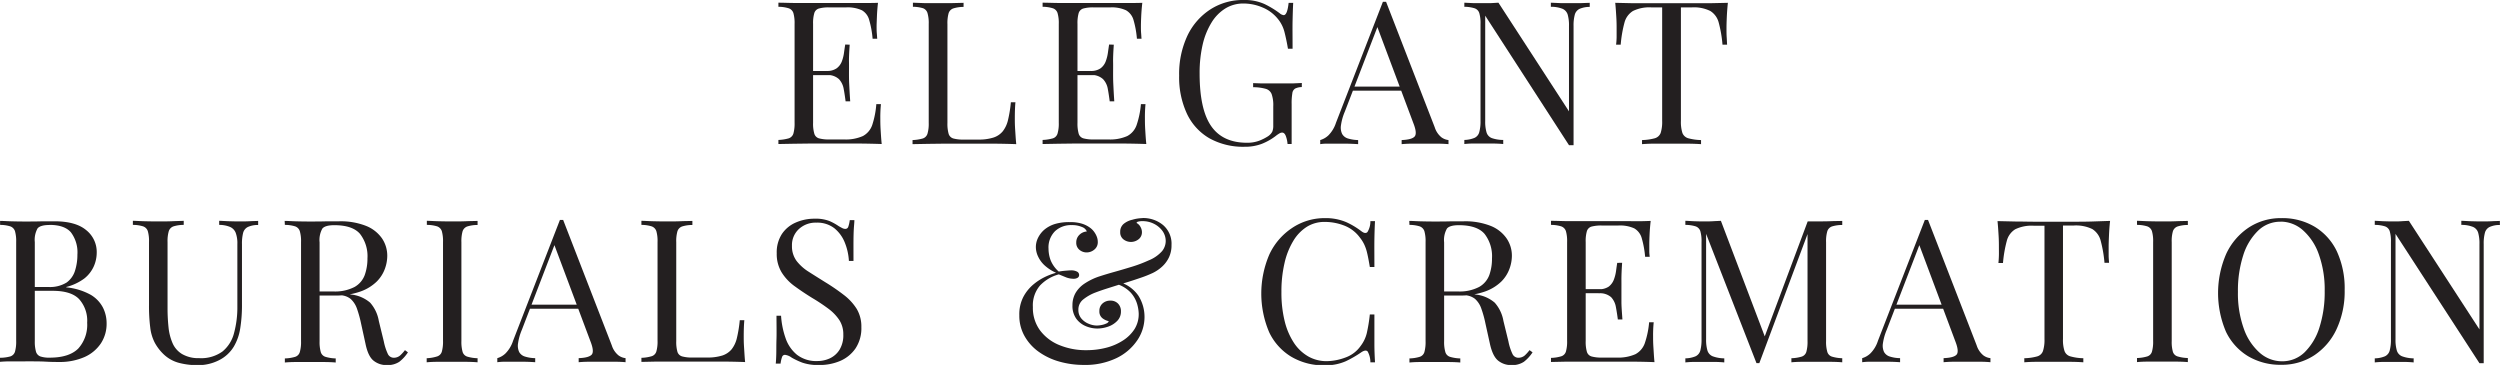 <svg id="Layer_1" data-name="Layer 1" xmlns="http://www.w3.org/2000/svg" viewBox="0 0 612.05 89.34"><defs><style>.cls-1{fill:#231f20;}</style></defs><path class="cls-1" d="M280.93,87.43c-.13,1.14-.22,2.24-.26,3.32s-.08,1.89-.08,2.44,0,1.15.05,1.69.07,1,.1,1.34h-1.13a23,23,0,0,0-.83-4.57A3.88,3.88,0,0,0,277,89.26a8.32,8.32,0,0,0-3.88-.71H269a8.89,8.89,0,0,0-2.52.27,1.67,1.67,0,0,0-1.14,1.12,8.67,8.67,0,0,0-.3,2.66v24.23a8.62,8.62,0,0,0,.3,2.63,1.67,1.67,0,0,0,1.14,1.15,8.89,8.89,0,0,0,2.52.27h3.56a10.43,10.43,0,0,0,4.67-.83,4.85,4.85,0,0,0,2.29-2.71,21.57,21.57,0,0,0,1-5.1h1.13a32.53,32.53,0,0,0-.15,3.51c0,.62,0,1.51.07,2.66s.14,2.36.27,3.59c-1.66-.06-3.53-.1-5.62-.12l-5.56,0H268l-3.64,0-4,.05-3.81.07v-1a10.57,10.57,0,0,0,2.52-.39,1.79,1.79,0,0,0,1.15-1.18,9,9,0,0,0,.29-2.63V92.6a9.06,9.06,0,0,0-.29-2.66,1.83,1.83,0,0,0-1.15-1.17,8.62,8.62,0,0,0-2.52-.37v-1c1.21,0,2.48.06,3.81.07l4,0c1.3,0,2.51,0,3.64,0h2.76c1.49,0,3.2,0,5.1,0S279.44,87.49,280.93,87.43Zm-8.4,16.7v1H263.6v-1ZM274,97.68c-.13,1.86-.19,3.28-.17,4.25s0,1.87,0,2.69,0,1.71.05,2.68.12,2.4.25,4.25H273c-.13-1-.28-2.06-.46-3a4.66,4.66,0,0,0-1.17-2.44,4.07,4.07,0,0,0-3-1v-1a4,4,0,0,0,2.46-.66,3.8,3.8,0,0,0,1.25-1.68,9.23,9.23,0,0,0,.53-2.13q.15-1.09.3-2Z" transform="translate(-65.98 -86.74)"/><path class="cls-1" d="M301.88,87.43v1a8.6,8.6,0,0,0-2.51.37,1.83,1.83,0,0,0-1.15,1.17,9.06,9.06,0,0,0-.29,2.66v24.23a9,9,0,0,0,.29,2.63,1.7,1.7,0,0,0,1.15,1.15,8.86,8.86,0,0,0,2.51.27h3.57a11.7,11.7,0,0,0,3.73-.49,4.89,4.89,0,0,0,2.3-1.54,7.07,7.07,0,0,0,1.29-2.8,30.06,30.06,0,0,0,.69-4.3h1.12c-.1,1-.15,2.34-.15,4,0,.62,0,1.51.08,2.66s.14,2.36.27,3.59c-1.66-.06-3.54-.1-5.62-.12l-5.57,0h-2.76l-3.63,0-4,.05-3.81.07v-1a10.57,10.57,0,0,0,2.52-.39,1.77,1.77,0,0,0,1.14-1.18,8.62,8.62,0,0,0,.3-2.63V92.6a8.67,8.67,0,0,0-.3-2.66A1.82,1.82,0,0,0,292,88.77a8.62,8.62,0,0,0-2.52-.37v-1l2.69.1c1.1,0,2.29,0,3.56,0s2.27,0,3.4,0Z" transform="translate(-65.98 -86.74)"/><path class="cls-1" d="M345.64,87.43c-.13,1.14-.22,2.24-.27,3.32s-.07,1.89-.07,2.44,0,1.15.05,1.69.06,1,.1,1.34h-1.13a23,23,0,0,0-.83-4.57,4,4,0,0,0-1.83-2.39,8.35,8.35,0,0,0-3.88-.71h-4.06a8.86,8.86,0,0,0-2.51.27,1.7,1.7,0,0,0-1.15,1.12,9.06,9.06,0,0,0-.29,2.66v24.23a9,9,0,0,0,.29,2.63,1.7,1.7,0,0,0,1.15,1.15,8.86,8.86,0,0,0,2.51.27h3.57a10.35,10.35,0,0,0,4.66-.83,4.83,4.83,0,0,0,2.3-2.71,21.57,21.57,0,0,0,1.05-5.1h1.12a33,33,0,0,0-.14,3.51c0,.62,0,1.51.07,2.66s.14,2.36.27,3.59c-1.66-.06-3.54-.1-5.62-.12l-5.57,0h-2.76l-3.63,0-4,.05-3.81.07v-1a10.57,10.57,0,0,0,2.52-.39,1.75,1.75,0,0,0,1.14-1.18,8.62,8.62,0,0,0,.3-2.63V92.6a8.67,8.67,0,0,0-.3-2.66,1.8,1.8,0,0,0-1.14-1.17,8.62,8.62,0,0,0-2.52-.37v-1c1.21,0,2.48.06,3.81.07l4,0c1.3,0,2.51,0,3.63,0h2.76c1.5,0,3.2,0,5.11,0S344.14,87.49,345.64,87.43Zm-8.4,16.7v1H328.3v-1Zm1.42-6.45c-.13,1.86-.19,3.28-.17,4.25s0,1.87,0,2.69,0,1.71.05,2.68.11,2.4.24,4.25h-1.12c-.13-1-.28-2.06-.46-3a4.6,4.6,0,0,0-1.18-2.44,4.05,4.05,0,0,0-3.05-1v-1a4,4,0,0,0,2.47-.66,3.78,3.78,0,0,0,1.24-1.68,9.79,9.79,0,0,0,.54-2.13c.1-.73.2-1.39.29-2Z" transform="translate(-65.98 -86.74)"/><path class="cls-1" d="M370.45,86.74a11.74,11.74,0,0,1,5.13,1,22.58,22.58,0,0,1,3.66,2.22,1.94,1.94,0,0,0,1,.49c.61,0,1-1,1.22-3h1.12c-.07,1.2-.11,2.67-.15,4.39s0,4,0,6.84h-1.13c-.23-1.37-.5-2.69-.83-4a8.22,8.22,0,0,0-1.61-3.27,9.41,9.41,0,0,0-3.71-2.81,11.86,11.86,0,0,0-4.74-1,8.35,8.35,0,0,0-4.42,1.2,10.43,10.43,0,0,0-3.39,3.44,17.94,17.94,0,0,0-2.18,5.4,30.76,30.76,0,0,0-.75,7.1q0,8.79,2.83,12.87t8.79,4.08a8.29,8.29,0,0,0,3-.51,11.61,11.61,0,0,0,2-1,3.23,3.23,0,0,0,1.17-1.2,3.83,3.83,0,0,0,.24-1.49v-4.69a8.35,8.35,0,0,0-.39-3,2.17,2.17,0,0,0-1.44-1.31,11.65,11.65,0,0,0-3.1-.4v-1l2,.07,2.47,0c.86,0,1.65,0,2.37,0,1.07,0,2,0,2.9,0l2.18-.1v1a3.81,3.81,0,0,0-1.61.35,1.54,1.54,0,0,0-.71,1.17,14.71,14.71,0,0,0-.17,2.68V122h-1a7.22,7.22,0,0,0-.37-1.8c-.21-.65-.53-1-.95-1a1.25,1.25,0,0,0-.58.15,7.32,7.32,0,0,0-1,.68,14.15,14.15,0,0,1-3.42,1.93,11.47,11.47,0,0,1-4.2.71,16.91,16.91,0,0,1-8.62-2.08,13.62,13.62,0,0,1-5.49-6,21.07,21.07,0,0,1-1.91-9.33,22,22,0,0,1,2.06-9.86A15.65,15.65,0,0,1,362.37,89,14.66,14.66,0,0,1,370.45,86.74Z" transform="translate(-65.98 -86.74)"/><path class="cls-1" d="M405.32,87.18l11.91,30.72a5.16,5.16,0,0,0,1.66,2.47,3.65,3.65,0,0,0,1.71.66v1c-.65-.06-1.45-.1-2.39-.12l-2.83,0-3.57,0c-1.1,0-2,.06-2.68.12v-1c1.66-.07,2.71-.35,3.17-.86s.36-1.59-.29-3.25l-9.09-24.27.79-.63-8.5,22.07a13.15,13.15,0,0,0-.93,3.3,3.63,3.63,0,0,0,.27,2.12,2.42,2.42,0,0,0,1.42,1.13,9.25,9.25,0,0,0,2.51.39v1c-.91-.06-1.86-.1-2.86-.12l-2.76,0-2.07,0q-.85,0-1.59.12v-1a5,5,0,0,0,2-1.15,7.71,7.71,0,0,0,1.86-3.1l11.48-29.6h.78Zm6,20.76v1H396.72l.49-1Z" transform="translate(-65.98 -86.74)"/><path class="cls-1" d="M455.18,87.43v1a6.25,6.25,0,0,0-2.52.49,2.24,2.24,0,0,0-1.14,1.42,10,10,0,0,0-.3,2.78v29.16H450.1l-20.51-31.7v25.79a9.22,9.22,0,0,0,.32,2.76,2.15,2.15,0,0,0,1.27,1.41A8.56,8.56,0,0,0,434,121v1c-.58-.06-1.35-.1-2.29-.12l-2.69,0-2.46,0c-.83,0-1.53.06-2.08.12v-1a6.93,6.93,0,0,0,2.52-.52,2.13,2.13,0,0,0,1.14-1.41,10,10,0,0,0,.3-2.76V92.6a8.67,8.67,0,0,0-.3-2.66A1.82,1.82,0,0,0,427,88.77a8.62,8.62,0,0,0-2.52-.37v-1l2.08.1c.83,0,1.65,0,2.46,0s1.4,0,2.05,0l1.76-.1L450.1,114V93.09a9.48,9.48,0,0,0-.32-2.78,2.29,2.29,0,0,0-1.27-1.42,7.74,7.74,0,0,0-2.85-.49v-1l2.32.1c1,0,1.84,0,2.66,0s1.68,0,2.51,0Z" transform="translate(-65.98 -86.74)"/><path class="cls-1" d="M489,87.43c-.13,1.24-.22,2.43-.27,3.59s-.07,2-.07,2.66c0,.78,0,1.51.05,2.2s.06,1.28.1,1.8h-1.13a30,30,0,0,0-.92-5.39,4.73,4.73,0,0,0-2.06-2.86,9,9,0,0,0-4.54-.88H477.5v27.79a9,9,0,0,0,.36,2.93,2.17,2.17,0,0,0,1.44,1.32,13.14,13.14,0,0,0,3.13.44v1c-.85-.06-1.92-.1-3.22-.12l-4,0-4.13,0c-1.28,0-2.32.06-3.1.12v-1a13.14,13.14,0,0,0,3.13-.44,2.17,2.17,0,0,0,1.44-1.32,9,9,0,0,0,.36-2.93V88.55h-2.63a9.07,9.07,0,0,0-4.52.88,4.76,4.76,0,0,0-2.08,2.86,30,30,0,0,0-.92,5.39h-1.13a17.62,17.62,0,0,0,.13-1.8c0-.69,0-1.42,0-2.2,0-.62,0-1.51-.07-2.66s-.14-2.35-.27-3.59l4.47.1c1.61,0,3.23,0,4.86,0h8.86c1.61,0,3.23,0,4.86,0Z" transform="translate(-65.98 -86.74)"/><path class="cls-1" d="M66,140.82c.69,0,1.58.07,2.69.1s2.2.05,3.27.05c1.53,0,3,0,4.4-.05l3,0c3.41,0,6,.72,7.71,2.15a6.83,6.83,0,0,1,2.59,5.52,8.35,8.35,0,0,1-.71,3.34,7.93,7.93,0,0,1-2.34,3A12.66,12.66,0,0,1,82.2,157v.09a15.36,15.36,0,0,1,6,1.83,7.83,7.83,0,0,1,3,3.16,8.51,8.51,0,0,1,.88,3.8,8.72,8.72,0,0,1-1.39,4.91,9.4,9.4,0,0,1-4,3.35,15,15,0,0,1-6.3,1.22c-.72,0-1.79,0-3.22-.08s-3.16-.07-5.18-.07c-1.14,0-2.26,0-3.37,0s-2,.05-2.69.12v-1A9.63,9.63,0,0,0,68.5,174a1.75,1.75,0,0,0,1.15-1.17,9.14,9.14,0,0,0,.29-2.64V146a9,9,0,0,0-.29-2.66,1.87,1.87,0,0,0-1.15-1.18A8.34,8.34,0,0,0,66,141.8Zm12.11,1c-1.49,0-2.47.28-2.93.83a5.75,5.75,0,0,0-.68,3.37v24.22a8.9,8.9,0,0,0,.29,2.59A1.76,1.76,0,0,0,75.85,174a6.69,6.69,0,0,0,2.29.3c3.19,0,5.51-.75,7-2.23a8.66,8.66,0,0,0,2.18-6.32,7.9,7.9,0,0,0-2-5.81q-2-2.05-6.67-2h-5V157h4.2a7.72,7.72,0,0,0,4.45-1.1A5.6,5.6,0,0,0,84.35,153a12.84,12.84,0,0,0,.58-3.93,8.11,8.11,0,0,0-1.59-5.45Q81.77,141.8,78.09,141.8Z" transform="translate(-65.98 -86.74)"/><path class="cls-1" d="M129.18,140.82v1a5.92,5.92,0,0,0-2.52.49,2.24,2.24,0,0,0-1.15,1.41,10.5,10.5,0,0,0-.29,2.79v14.7a35.76,35.76,0,0,1-.44,6,12.47,12.47,0,0,1-1.56,4.39,8.86,8.86,0,0,1-3.57,3.3,11.26,11.26,0,0,1-5.37,1.24,17.66,17.66,0,0,1-4.47-.56,8.61,8.61,0,0,1-3.73-2.07,11.47,11.47,0,0,1-2.22-2.89,10.74,10.74,0,0,1-1.1-3.71,41.89,41.89,0,0,1-.3-5.52V146a8.69,8.69,0,0,0-.29-2.66,1.85,1.85,0,0,0-1.15-1.18,8.32,8.32,0,0,0-2.51-.36v-1c.68,0,1.58.07,2.68.1s2.3.05,3.57.05,2.27,0,3.39-.05,2.06-.06,2.81-.1v1a8.27,8.27,0,0,0-2.51.36,1.85,1.85,0,0,0-1.15,1.18A8.69,8.69,0,0,0,107,146v16.16a44.07,44.07,0,0,0,.24,4.72,13,13,0,0,0,1,3.9,5.79,5.79,0,0,0,2.32,2.64,7.87,7.87,0,0,0,4.15,1,8.94,8.94,0,0,0,5.74-1.63,8.55,8.55,0,0,0,2.83-4.52,24,24,0,0,0,.81-6.5V146.49a7.33,7.33,0,0,0-.42-2.79,2.59,2.59,0,0,0-1.39-1.41,6.86,6.86,0,0,0-2.64-.49v-1c.59,0,1.36.07,2.32.1s1.85.05,2.66.05,1.69,0,2.52-.05S128.66,140.86,129.18,140.82Z" transform="translate(-65.98 -86.74)"/><path class="cls-1" d="M135.67,140.82c.69,0,1.58.07,2.69.1s2.19.05,3.27.05c1.53,0,3,0,4.39-.05l3,0a16.86,16.86,0,0,1,6.57,1.12,8.65,8.65,0,0,1,3.91,3.06,7.57,7.57,0,0,1,1.29,4.32,9.34,9.34,0,0,1-.58,3.12,8.54,8.54,0,0,1-2,3.13,10.89,10.89,0,0,1-3.93,2.42,17.94,17.94,0,0,1-6.3,1h-4.69v-1h4.2a10.34,10.34,0,0,0,5.3-1.1,5.57,5.57,0,0,0,2.49-2.93,11.94,11.94,0,0,0,.66-4.07,8.9,8.9,0,0,0-1.83-6c-1.22-1.41-3.32-2.12-6.28-2.12-1.5,0-2.47.28-2.93.83a5.75,5.75,0,0,0-.68,3.37v24.22a9.14,9.14,0,0,0,.29,2.64,1.75,1.75,0,0,0,1.15,1.17,9.62,9.62,0,0,0,2.51.39v1c-.74-.07-1.68-.11-2.8-.12s-2.26,0-3.4,0-2.46,0-3.56,0-2,.05-2.69.12v-1a9.63,9.63,0,0,0,2.52-.39,1.72,1.72,0,0,0,1.14-1.17,8.74,8.74,0,0,0,.3-2.64V146a8.62,8.62,0,0,0-.3-2.66,1.83,1.83,0,0,0-1.14-1.18,8.34,8.34,0,0,0-2.52-.36Zm7.77,17.34c1.75.06,3.14.14,4.15.22s1.83.15,2.46.22,1.25.14,1.83.24a8.54,8.54,0,0,1,4.72,2,9,9,0,0,1,2.12,4.47l1.22,5a13.49,13.49,0,0,0,1,3.1,1.61,1.61,0,0,0,1.59.91,2.33,2.33,0,0,0,1.39-.54,8.93,8.93,0,0,0,1.2-1.32l.73.54a9.32,9.32,0,0,1-2.12,2.32,5.22,5.22,0,0,1-3.1.8,5,5,0,0,1-3.18-1.07q-1.37-1.08-2-4.2l-1.07-4.89a28,28,0,0,0-1-3.63,5.76,5.76,0,0,0-1.57-2.42,4.32,4.32,0,0,0-2.95-.88h-5.28Z" transform="translate(-65.98 -86.74)"/><path class="cls-1" d="M182.9,140.82v1a8.34,8.34,0,0,0-2.52.36,1.87,1.87,0,0,0-1.15,1.18,9,9,0,0,0-.29,2.66v24.22a9.14,9.14,0,0,0,.29,2.64,1.75,1.75,0,0,0,1.15,1.17,9.63,9.63,0,0,0,2.52.39v1c-.75-.07-1.69-.11-2.81-.12s-2.26,0-3.4,0-2.45,0-3.56,0-2,.05-2.69.12v-1A9.63,9.63,0,0,0,173,174a1.75,1.75,0,0,0,1.15-1.17,9.14,9.14,0,0,0,.29-2.64V146a9,9,0,0,0-.29-2.66,1.87,1.87,0,0,0-1.15-1.18,8.34,8.34,0,0,0-2.52-.36v-1c.69,0,1.58.07,2.69.1s2.29.05,3.56.05,2.27,0,3.4-.05S182.15,140.86,182.9,140.82Z" transform="translate(-65.98 -86.74)"/><path class="cls-1" d="M203.85,140.58l11.91,30.72a5.12,5.12,0,0,0,1.66,2.46,3.55,3.55,0,0,0,1.71.66v1c-.65-.07-1.45-.11-2.39-.12l-2.83,0q-1.91,0-3.57,0c-1.11,0-2,.05-2.69.12v-1c1.67-.06,2.72-.35,3.18-.85s.36-1.59-.29-3.25l-9.09-24.27.78-.64-8.49,22.08a13.2,13.2,0,0,0-.93,3.29,3.65,3.65,0,0,0,.27,2.13,2.38,2.38,0,0,0,1.41,1.12,8.66,8.66,0,0,0,2.52.39v1c-.91-.07-1.87-.11-2.86-.12l-2.76,0q-1.21,0-2.07,0a12.87,12.87,0,0,0-1.59.12v-1a4.77,4.77,0,0,0,2-1.15,7.75,7.75,0,0,0,1.86-3.1l11.47-29.59h.79Zm6,20.75v1H195.25l.49-1Z" transform="translate(-65.98 -86.74)"/><path class="cls-1" d="M235.49,140.82v1a8.27,8.27,0,0,0-2.51.36,1.85,1.85,0,0,0-1.15,1.18,8.69,8.69,0,0,0-.29,2.66v24.22a8.8,8.8,0,0,0,.29,2.64A1.68,1.68,0,0,0,233,174a8.81,8.81,0,0,0,2.51.27h3.57a12,12,0,0,0,3.73-.49,5,5,0,0,0,2.3-1.54,7.12,7.12,0,0,0,1.29-2.81,31,31,0,0,0,.69-4.3h1.12c-.1,1-.15,2.35-.15,4,0,.62,0,1.5.08,2.66s.13,2.35.26,3.59q-2.49-.1-5.61-.12l-5.57,0h-2.76l-3.64,0-4,0-3.81.08v-1a9.62,9.62,0,0,0,2.51-.39,1.73,1.73,0,0,0,1.15-1.17,8.8,8.8,0,0,0,.29-2.64V146a8.69,8.69,0,0,0-.29-2.66,1.85,1.85,0,0,0-1.15-1.18,8.32,8.32,0,0,0-2.51-.36v-1c.68,0,1.58.07,2.68.1s2.3.05,3.57.05,2.27,0,3.39-.05S234.74,140.86,235.49,140.82Z" transform="translate(-65.98 -86.74)"/><path class="cls-1" d="M265.33,140.28a9.41,9.41,0,0,1,3.71.57,13.22,13.22,0,0,1,2.25,1.24c.39.23.71.4.95.52a1.72,1.72,0,0,0,.71.17.75.75,0,0,0,.71-.54,7.7,7.7,0,0,0,.36-1.61h1.13c0,.55-.08,1.21-.13,2s-.08,1.77-.09,3,0,2.91,0,5h-1.12a14.06,14.06,0,0,0-1-4.49,8.57,8.57,0,0,0-2.56-3.52,6.81,6.81,0,0,0-4.42-1.37,6,6,0,0,0-4.27,1.57,5.31,5.31,0,0,0-1.69,4.1,6,6,0,0,0,1.12,3.69,11.32,11.32,0,0,0,3,2.68c1.25.8,2.61,1.65,4.08,2.57a49.53,49.53,0,0,1,4.51,3.1,12.91,12.91,0,0,1,3.13,3.39,8.42,8.42,0,0,1,1.15,4.49,8.94,8.94,0,0,1-1.42,5.18,8.74,8.74,0,0,1-3.76,3.08,12.84,12.84,0,0,1-5.18,1,11.7,11.7,0,0,1-4.1-.58,18.08,18.08,0,0,1-2.59-1.22,3.49,3.49,0,0,0-1.66-.69.75.75,0,0,0-.71.54,7.55,7.55,0,0,0-.36,1.61H255.9c.07-.68.11-1.49.13-2.42s0-2.14.05-3.64,0-3.38,0-5.66h1.12a20.35,20.35,0,0,0,1.1,5.47,9,9,0,0,0,2.79,4.08,7.68,7.68,0,0,0,5,1.54,7.21,7.21,0,0,0,3.05-.66,5.55,5.55,0,0,0,2.37-2.1,6.8,6.8,0,0,0,.93-3.74,6.38,6.38,0,0,0-.95-3.49,11.19,11.19,0,0,0-2.66-2.79,44.28,44.28,0,0,0-4-2.66q-2.29-1.41-4.3-2.88a12,12,0,0,1-3.19-3.39,8.67,8.67,0,0,1-1.2-4.67,8.24,8.24,0,0,1,1.29-4.76,7.77,7.77,0,0,1,3.4-2.78A11.26,11.26,0,0,1,265.33,140.28Z" transform="translate(-65.98 -86.74)"/><path class="cls-1" d="M327.89,141.12a9.58,9.58,0,0,1,3.07.41,6.66,6.66,0,0,1,2,1.05,4.5,4.5,0,0,1,1,1.08,5,5,0,0,1,.59,1.17,3.51,3.51,0,0,1,.19,1.12,2.29,2.29,0,0,1-.85,1.9,2.93,2.93,0,0,1-1.88.69,2.69,2.69,0,0,1-1.76-.64,2.18,2.18,0,0,1-.78-1.8,2.51,2.51,0,0,1,.73-1.83,2.85,2.85,0,0,1,1.86-.86,2,2,0,0,0-1.2-1.1,6,6,0,0,0-2.51-.46,5.7,5.7,0,0,0-4.08,1.49,5.62,5.62,0,0,0-1.59,4.32,8.15,8.15,0,0,0,.51,2.78,7.33,7.33,0,0,0,2,2.79c.55-.1,1.12-.17,1.71-.22s1-.08,1.32-.08a2.91,2.91,0,0,1,1.42.3.91.91,0,0,1,.53.83.77.77,0,0,1-.36.68,1.83,1.83,0,0,1-1,.25,5.21,5.21,0,0,1-2-.42l-1.61-.66a9.94,9.94,0,0,0-4.59,2.71,7.47,7.47,0,0,0-1.76,5.3,9.24,9.24,0,0,0,1.76,5.71,11.09,11.09,0,0,0,4.71,3.59,16.91,16.91,0,0,0,6.62,1.25,19.09,19.09,0,0,0,4.91-.61,13.74,13.74,0,0,0,4.1-1.79,9.26,9.26,0,0,0,2.81-2.8,6.93,6.93,0,0,0,1-3.74,9.46,9.46,0,0,0-.39-2.37,7.24,7.24,0,0,0-1.61-2.83,8,8,0,0,0-3.76-2.17l.59-.49a8.69,8.69,0,0,1,5.08,3.44,9.72,9.72,0,0,1,1.51,5.3,10.14,10.14,0,0,1-1.76,5.62,12.83,12.83,0,0,1-5.08,4.37,17.68,17.68,0,0,1-8.06,1.68,21.69,21.69,0,0,1-6-.83,16.19,16.19,0,0,1-5.05-2.42A11.83,11.83,0,0,1,316.8,169a10.11,10.11,0,0,1-1.27-5.08,9.26,9.26,0,0,1,1-4.52,10.24,10.24,0,0,1,2.54-3.1,13.69,13.69,0,0,1,3-1.88,17.4,17.4,0,0,1,2.45-.9,10.43,10.43,0,0,1-2.71-1.73,6.84,6.84,0,0,1-1.66-2.2,5.49,5.49,0,0,1-.57-2.37,5.08,5.08,0,0,1,.54-2.27,6.33,6.33,0,0,1,1.56-2,7.48,7.48,0,0,1,2.57-1.37A12,12,0,0,1,327.89,141.12Zm17.77-1a7.61,7.61,0,0,1,5.08,1.73,6,6,0,0,1,2.05,4.86,6.84,6.84,0,0,1-.61,3,7.27,7.27,0,0,1-1.66,2.27,9.44,9.44,0,0,1-2.37,1.61,28.26,28.26,0,0,1-2.95,1.17c-1.22.42-2.52.85-3.91,1.27s-2.7.84-4,1.25-2.27.75-3.06,1.05a10.93,10.93,0,0,0-3,1.68,3.14,3.14,0,0,0-1.24,2.56,3.22,3.22,0,0,0,.73,2.15A4.54,4.54,0,0,0,332.5,166a5.2,5.2,0,0,0,2,.44,6.39,6.39,0,0,0,1.1-.12,4.81,4.81,0,0,0,1.2-.37,1,1,0,0,0,.63-.58,3.88,3.88,0,0,1-1.54-.71,2.09,2.09,0,0,1-.76-1.78,2.37,2.37,0,0,1,.79-1.86,2.75,2.75,0,0,1,1.9-.68,2.49,2.49,0,0,1,1.88.73,2.63,2.63,0,0,1,.71,1.9,3.23,3.23,0,0,1-.9,2.32,5.59,5.59,0,0,1-2.25,1.42,8.1,8.1,0,0,1-2.66.46,7.31,7.31,0,0,1-2.79-.58,5.51,5.51,0,0,1-2.34-1.83,5.38,5.38,0,0,1-.93-3.3,5.93,5.93,0,0,1,.76-3,7.09,7.09,0,0,1,2.27-2.34,15.06,15.06,0,0,1,3.71-1.76c1-.32,2.17-.68,3.57-1.07s2.84-.82,4.32-1.27a32.73,32.73,0,0,0,4-1.52,8.72,8.72,0,0,0,3.32-2.29,4,4,0,0,0,.88-2.4,4.22,4.22,0,0,0-.78-2.51,5.77,5.77,0,0,0-2.08-1.76,6.09,6.09,0,0,0-2.81-.66,3.8,3.8,0,0,0-1,.1.61.61,0,0,0-.49.34,2.31,2.31,0,0,1,1,1,2.6,2.6,0,0,1,.34,1.27,2.15,2.15,0,0,1-.8,1.71,3,3,0,0,1-3.69.07,2.14,2.14,0,0,1-.83-1.83,2.48,2.48,0,0,1,.86-2,5.07,5.07,0,0,1,2.1-1A9.35,9.35,0,0,1,345.66,140.14Z" transform="translate(-65.98 -86.74)"/><path class="cls-1" d="M390.3,140.14a12.86,12.86,0,0,1,5.3,1,19,19,0,0,1,3.69,2.22c.65.49,1.14.55,1.48.17a5,5,0,0,0,.71-2.66h1.13c-.07,1.21-.12,2.67-.15,4.4s0,4,0,6.83h-1.12c-.23-1.39-.44-2.51-.64-3.34a10.4,10.4,0,0,0-.71-2.13,8.87,8.87,0,0,0-1.1-1.75,8.56,8.56,0,0,0-3.8-2.91,13.16,13.16,0,0,0-4.84-.9,8.11,8.11,0,0,0-4.32,1.19,10.38,10.38,0,0,0-3.32,3.45,18.1,18.1,0,0,0-2.15,5.42,30.46,30.46,0,0,0-.76,7.13,28.74,28.74,0,0,0,.83,7.25,16.91,16.91,0,0,0,2.32,5.3,10.41,10.41,0,0,0,3.52,3.25,9.06,9.06,0,0,0,4.37,1.1,13.48,13.48,0,0,0,4.59-.88,7.66,7.66,0,0,0,3.76-2.84,8.42,8.42,0,0,0,1.49-3.07,38.11,38.11,0,0,0,.76-4.64h1.12c0,3,0,5.35,0,7.15s.08,3.33.15,4.57h-1.13a5.47,5.47,0,0,0-.66-2.64q-.46-.54-1.53.15a27,27,0,0,1-3.84,2.22,12.33,12.33,0,0,1-5.2,1,15.48,15.48,0,0,1-8.13-2.1,14,14,0,0,1-5.42-6,24.19,24.19,0,0,1,.07-19.1,15.76,15.76,0,0,1,5.5-6.4A14.26,14.26,0,0,1,390.3,140.14Z" transform="translate(-65.98 -86.74)"/><path class="cls-1" d="M411,140.82c.68,0,1.58.07,2.68.1s2.2.05,3.27.05c1.53,0,3,0,4.4-.05l3,0a16.86,16.86,0,0,1,6.57,1.12,8.62,8.62,0,0,1,3.9,3.06,7.5,7.5,0,0,1,1.3,4.32,9.36,9.36,0,0,1-.59,3.12,8.51,8.51,0,0,1-2,3.13,11,11,0,0,1-3.94,2.42,17.94,17.94,0,0,1-6.3,1h-4.68v-1h4.2a10.3,10.3,0,0,0,5.29-1.1,5.55,5.55,0,0,0,2.5-2.93,11.94,11.94,0,0,0,.65-4.07,8.9,8.9,0,0,0-1.83-6q-1.83-2.11-6.27-2.12c-1.5,0-2.48.28-2.93.83a5.66,5.66,0,0,0-.69,3.37v24.22a8.74,8.74,0,0,0,.3,2.64,1.72,1.72,0,0,0,1.14,1.17,9.63,9.63,0,0,0,2.52.39v1c-.75-.07-1.69-.11-2.81-.12s-2.25,0-3.39,0-2.46,0-3.57,0-2,.05-2.68.12v-1a9.62,9.62,0,0,0,2.51-.39,1.75,1.75,0,0,0,1.15-1.17,9.14,9.14,0,0,0,.29-2.64V146a9,9,0,0,0-.29-2.66,1.87,1.87,0,0,0-1.15-1.18,8.32,8.32,0,0,0-2.51-.36Zm7.76,17.34c1.76.06,3.14.14,4.15.22s1.83.15,2.47.22,1.24.14,1.83.24a8.54,8.54,0,0,1,4.71,2,9.07,9.07,0,0,1,2.13,4.47l1.22,5a13,13,0,0,0,1,3.1,1.6,1.6,0,0,0,1.59.91,2.36,2.36,0,0,0,1.39-.54,9.51,9.51,0,0,0,1.19-1.32l.74.54a9.34,9.34,0,0,1-2.13,2.32,5.2,5.2,0,0,1-3.1.8,5,5,0,0,1-3.17-1.07c-.91-.72-1.6-2.12-2.05-4.2l-1.08-4.89a26.45,26.45,0,0,0-1-3.63,5.65,5.65,0,0,0-1.56-2.42,4.34,4.34,0,0,0-3-.88h-5.27Z" transform="translate(-65.98 -86.74)"/><path class="cls-1" d="M470.1,140.82c-.13,1.14-.22,2.25-.27,3.32s-.07,1.89-.07,2.44,0,1.15,0,1.69.07,1,.1,1.34h-1.12a23.52,23.52,0,0,0-.83-4.56,4,4,0,0,0-1.83-2.4,8.41,8.41,0,0,0-3.89-.7h-4.05a9.26,9.26,0,0,0-2.51.26,1.69,1.69,0,0,0-1.15,1.13,8.69,8.69,0,0,0-.29,2.66v24.22a8.8,8.8,0,0,0,.29,2.64,1.68,1.68,0,0,0,1.15,1.15,8.81,8.81,0,0,0,2.51.27h3.57a10.38,10.38,0,0,0,4.66-.83,4.89,4.89,0,0,0,2.3-2.72,21.46,21.46,0,0,0,1.05-5.1h1.12a32.6,32.6,0,0,0-.15,3.52c0,.62,0,1.5.08,2.66s.13,2.35.26,3.59q-2.49-.1-5.61-.12l-5.57,0h-2.76l-3.64,0-3.95,0-3.81.08v-1a9.62,9.62,0,0,0,2.51-.39,1.73,1.73,0,0,0,1.15-1.17,8.8,8.8,0,0,0,.29-2.64V146a8.69,8.69,0,0,0-.29-2.66,1.85,1.85,0,0,0-1.15-1.18,8.32,8.32,0,0,0-2.51-.36v-1c1.2,0,2.47.06,3.81.08l3.95,0,3.64,0h2.76l5.1,0C466.9,140.93,468.6,140.89,470.1,140.82Zm-8.4,16.7v1h-8.94v-1Zm1.41-6.44c-.13,1.85-.18,3.27-.17,4.25s0,1.87,0,2.68,0,1.71,0,2.69.11,2.39.24,4.25h-1.12c-.13-1-.29-2.06-.47-3a4.69,4.69,0,0,0-1.17-2.45,4.09,4.09,0,0,0-3.05-.95v-1a4.08,4.08,0,0,0,2.47-.65,3.89,3.89,0,0,0,1.24-1.69,9.56,9.56,0,0,0,.54-2.12c.1-.74.19-1.4.29-2Z" transform="translate(-65.98 -86.74)"/><path class="cls-1" d="M517,140.82v1a8.34,8.34,0,0,0-2.52.36,1.83,1.83,0,0,0-1.14,1.18,8.62,8.62,0,0,0-.3,2.66v24.22a8.74,8.74,0,0,0,.3,2.64,1.72,1.72,0,0,0,1.14,1.17,9.63,9.63,0,0,0,2.52.39v1c-.75-.07-1.69-.11-2.81-.12s-2.25,0-3.39,0-2.46,0-3.57,0-2,.05-2.68.12v-1a9.62,9.62,0,0,0,2.51-.39,1.75,1.75,0,0,0,1.15-1.17,9.14,9.14,0,0,0,.29-2.64V143.36l.2.15-12,32.13H496L483.67,144v25.78a9.47,9.47,0,0,0,.32,2.76,2.22,2.22,0,0,0,1.27,1.42,8.47,8.47,0,0,0,2.86.51v1a22.19,22.19,0,0,0-2.3-.12l-2.68,0-2.47,0a19,19,0,0,0-2.08.12v-1a6.75,6.75,0,0,0,2.52-.51,2.19,2.19,0,0,0,1.15-1.42,10.41,10.41,0,0,0,.29-2.76V146a9,9,0,0,0-.29-2.66,1.87,1.87,0,0,0-1.15-1.18,8.34,8.34,0,0,0-2.52-.36v-1c.56,0,1.25.07,2.08.1s1.65.05,2.47.05,1.45,0,2.22-.05,1.41-.06,1.93-.1L498.37,170l-.83.39,11-29.45h2.3c1.14,0,2.27,0,3.39-.05S516.28,140.86,517,140.82Z" transform="translate(-65.98 -86.74)"/><path class="cls-1" d="M538,140.58l11.91,30.72a5.19,5.19,0,0,0,1.66,2.46,3.55,3.55,0,0,0,1.71.66v1c-.65-.07-1.45-.11-2.39-.12s-1.89,0-2.83,0q-1.9,0-3.57,0c-1.1,0-2,.05-2.68.12v-1c1.66-.06,2.72-.35,3.17-.85s.36-1.59-.29-3.25l-9.08-24.27.78-.64-8.5,22.08a13.2,13.2,0,0,0-.93,3.29,3.65,3.65,0,0,0,.27,2.13,2.41,2.41,0,0,0,1.42,1.12,8.53,8.53,0,0,0,2.51.39v1c-.91-.07-1.86-.11-2.86-.12l-2.75,0c-.82,0-1.51,0-2.08,0a12.87,12.87,0,0,0-1.59.12v-1a4.77,4.77,0,0,0,2-1.15,7.64,7.64,0,0,0,1.86-3.1l11.48-29.59H538Zm6,20.75v1H529.38l.49-1Z" transform="translate(-65.98 -86.74)"/><path class="cls-1" d="M582.57,140.82c-.14,1.24-.22,2.44-.27,3.59s-.08,2-.08,2.66c0,.78,0,1.52,0,2.2s.07,1.29.1,1.81h-1.12a30.78,30.78,0,0,0-.93-5.4,4.76,4.76,0,0,0-2.05-2.86,9.17,9.17,0,0,0-4.54-.87h-2.64v27.78a8.64,8.64,0,0,0,.37,2.93A2.1,2.1,0,0,0,572.9,174a12.47,12.47,0,0,0,3.12.44v1c-.85-.07-1.92-.11-3.22-.12s-2.62,0-4,0-2.84,0-4.12,0-2.32.05-3.11.12v-1a12.64,12.64,0,0,0,3.13-.44,2.1,2.1,0,0,0,1.44-1.32,8.9,8.9,0,0,0,.37-2.93V142h-2.64a9.22,9.22,0,0,0-4.52.87,4.71,4.71,0,0,0-2.07,2.86,30.78,30.78,0,0,0-.93,5.4h-1.12c.06-.52.1-1.13.12-1.81s0-1.42,0-2.2c0-.62,0-1.5-.07-2.66s-.14-2.35-.27-3.59l4.47.1c1.61,0,3.23.05,4.86.05h8.86c1.61,0,3.23,0,4.86-.05Z" transform="translate(-65.98 -86.74)"/><path class="cls-1" d="M601.61,140.82v1a8.27,8.27,0,0,0-2.51.36,1.85,1.85,0,0,0-1.15,1.18,8.69,8.69,0,0,0-.29,2.66v24.22a8.8,8.8,0,0,0,.29,2.64A1.73,1.73,0,0,0,599.1,174a9.54,9.54,0,0,0,2.51.39v1c-.75-.07-1.68-.11-2.81-.12s-2.25,0-3.39,0-2.46,0-3.57,0-2,.05-2.68.12v-1a9.62,9.62,0,0,0,2.51-.39,1.73,1.73,0,0,0,1.15-1.17,8.8,8.8,0,0,0,.29-2.64V146a8.69,8.69,0,0,0-.29-2.66,1.85,1.85,0,0,0-1.15-1.18,8.32,8.32,0,0,0-2.51-.36v-1c.68,0,1.58.07,2.68.1s2.3.05,3.57.05,2.27,0,3.39-.05S600.86,140.86,601.61,140.82Z" transform="translate(-65.98 -86.74)"/><path class="cls-1" d="M624.51,140.14a15.43,15.43,0,0,1,8.13,2.1,14.1,14.1,0,0,1,5.43,6,21.59,21.59,0,0,1,1.93,9.55,21.81,21.81,0,0,1-2,9.57,15.47,15.47,0,0,1-5.5,6.4,14.39,14.39,0,0,1-8,2.29,15.49,15.49,0,0,1-8.14-2.1,14.14,14.14,0,0,1-5.42-6,24.13,24.13,0,0,1,.08-19.1,15.67,15.67,0,0,1,5.49-6.4A14.3,14.3,0,0,1,624.51,140.14Zm-.19.88a7.78,7.78,0,0,0-5.52,2.2,14.34,14.34,0,0,0-3.64,6.05,28.18,28.18,0,0,0-1.29,8.94,25.61,25.61,0,0,0,1.44,9,14,14,0,0,0,3.91,5.91,8.25,8.25,0,0,0,5.44,2.07,7.81,7.81,0,0,0,5.52-2.19,14.56,14.56,0,0,0,3.64-6.08,28.27,28.27,0,0,0,1.29-8.92,25.53,25.53,0,0,0-1.44-9,14.08,14.08,0,0,0-3.88-5.89A8.25,8.25,0,0,0,624.32,141Z" transform="translate(-65.98 -86.74)"/><path class="cls-1" d="M678,140.82v1a5.92,5.92,0,0,0-2.52.49,2.2,2.2,0,0,0-1.14,1.41,10,10,0,0,0-.3,2.79v29.15H673L652.45,144v25.78a9.13,9.13,0,0,0,.32,2.76,2.19,2.19,0,0,0,1.27,1.42,8.35,8.35,0,0,0,2.85.51v1a22,22,0,0,0-2.29-.12l-2.69,0-2.46,0a18.86,18.86,0,0,0-2.08.12v-1a6.69,6.69,0,0,0,2.51-.51,2.16,2.16,0,0,0,1.15-1.42,9.94,9.94,0,0,0,.3-2.76V146a8.62,8.62,0,0,0-.3-2.66,1.85,1.85,0,0,0-1.15-1.18,8.27,8.27,0,0,0-2.51-.36v-1c.55,0,1.25.07,2.08.1s1.65.05,2.46.05,1.4,0,2.05-.05,1.24-.06,1.76-.1L673,167.39v-20.9a9.55,9.55,0,0,0-.32-2.79,2.25,2.25,0,0,0-1.27-1.41,7.34,7.34,0,0,0-2.85-.49v-1c.58,0,1.36.07,2.32.1s1.84.05,2.66.05,1.68,0,2.51-.05S677.52,140.86,678,140.82Z" transform="translate(-65.98 -86.74)"/></svg>